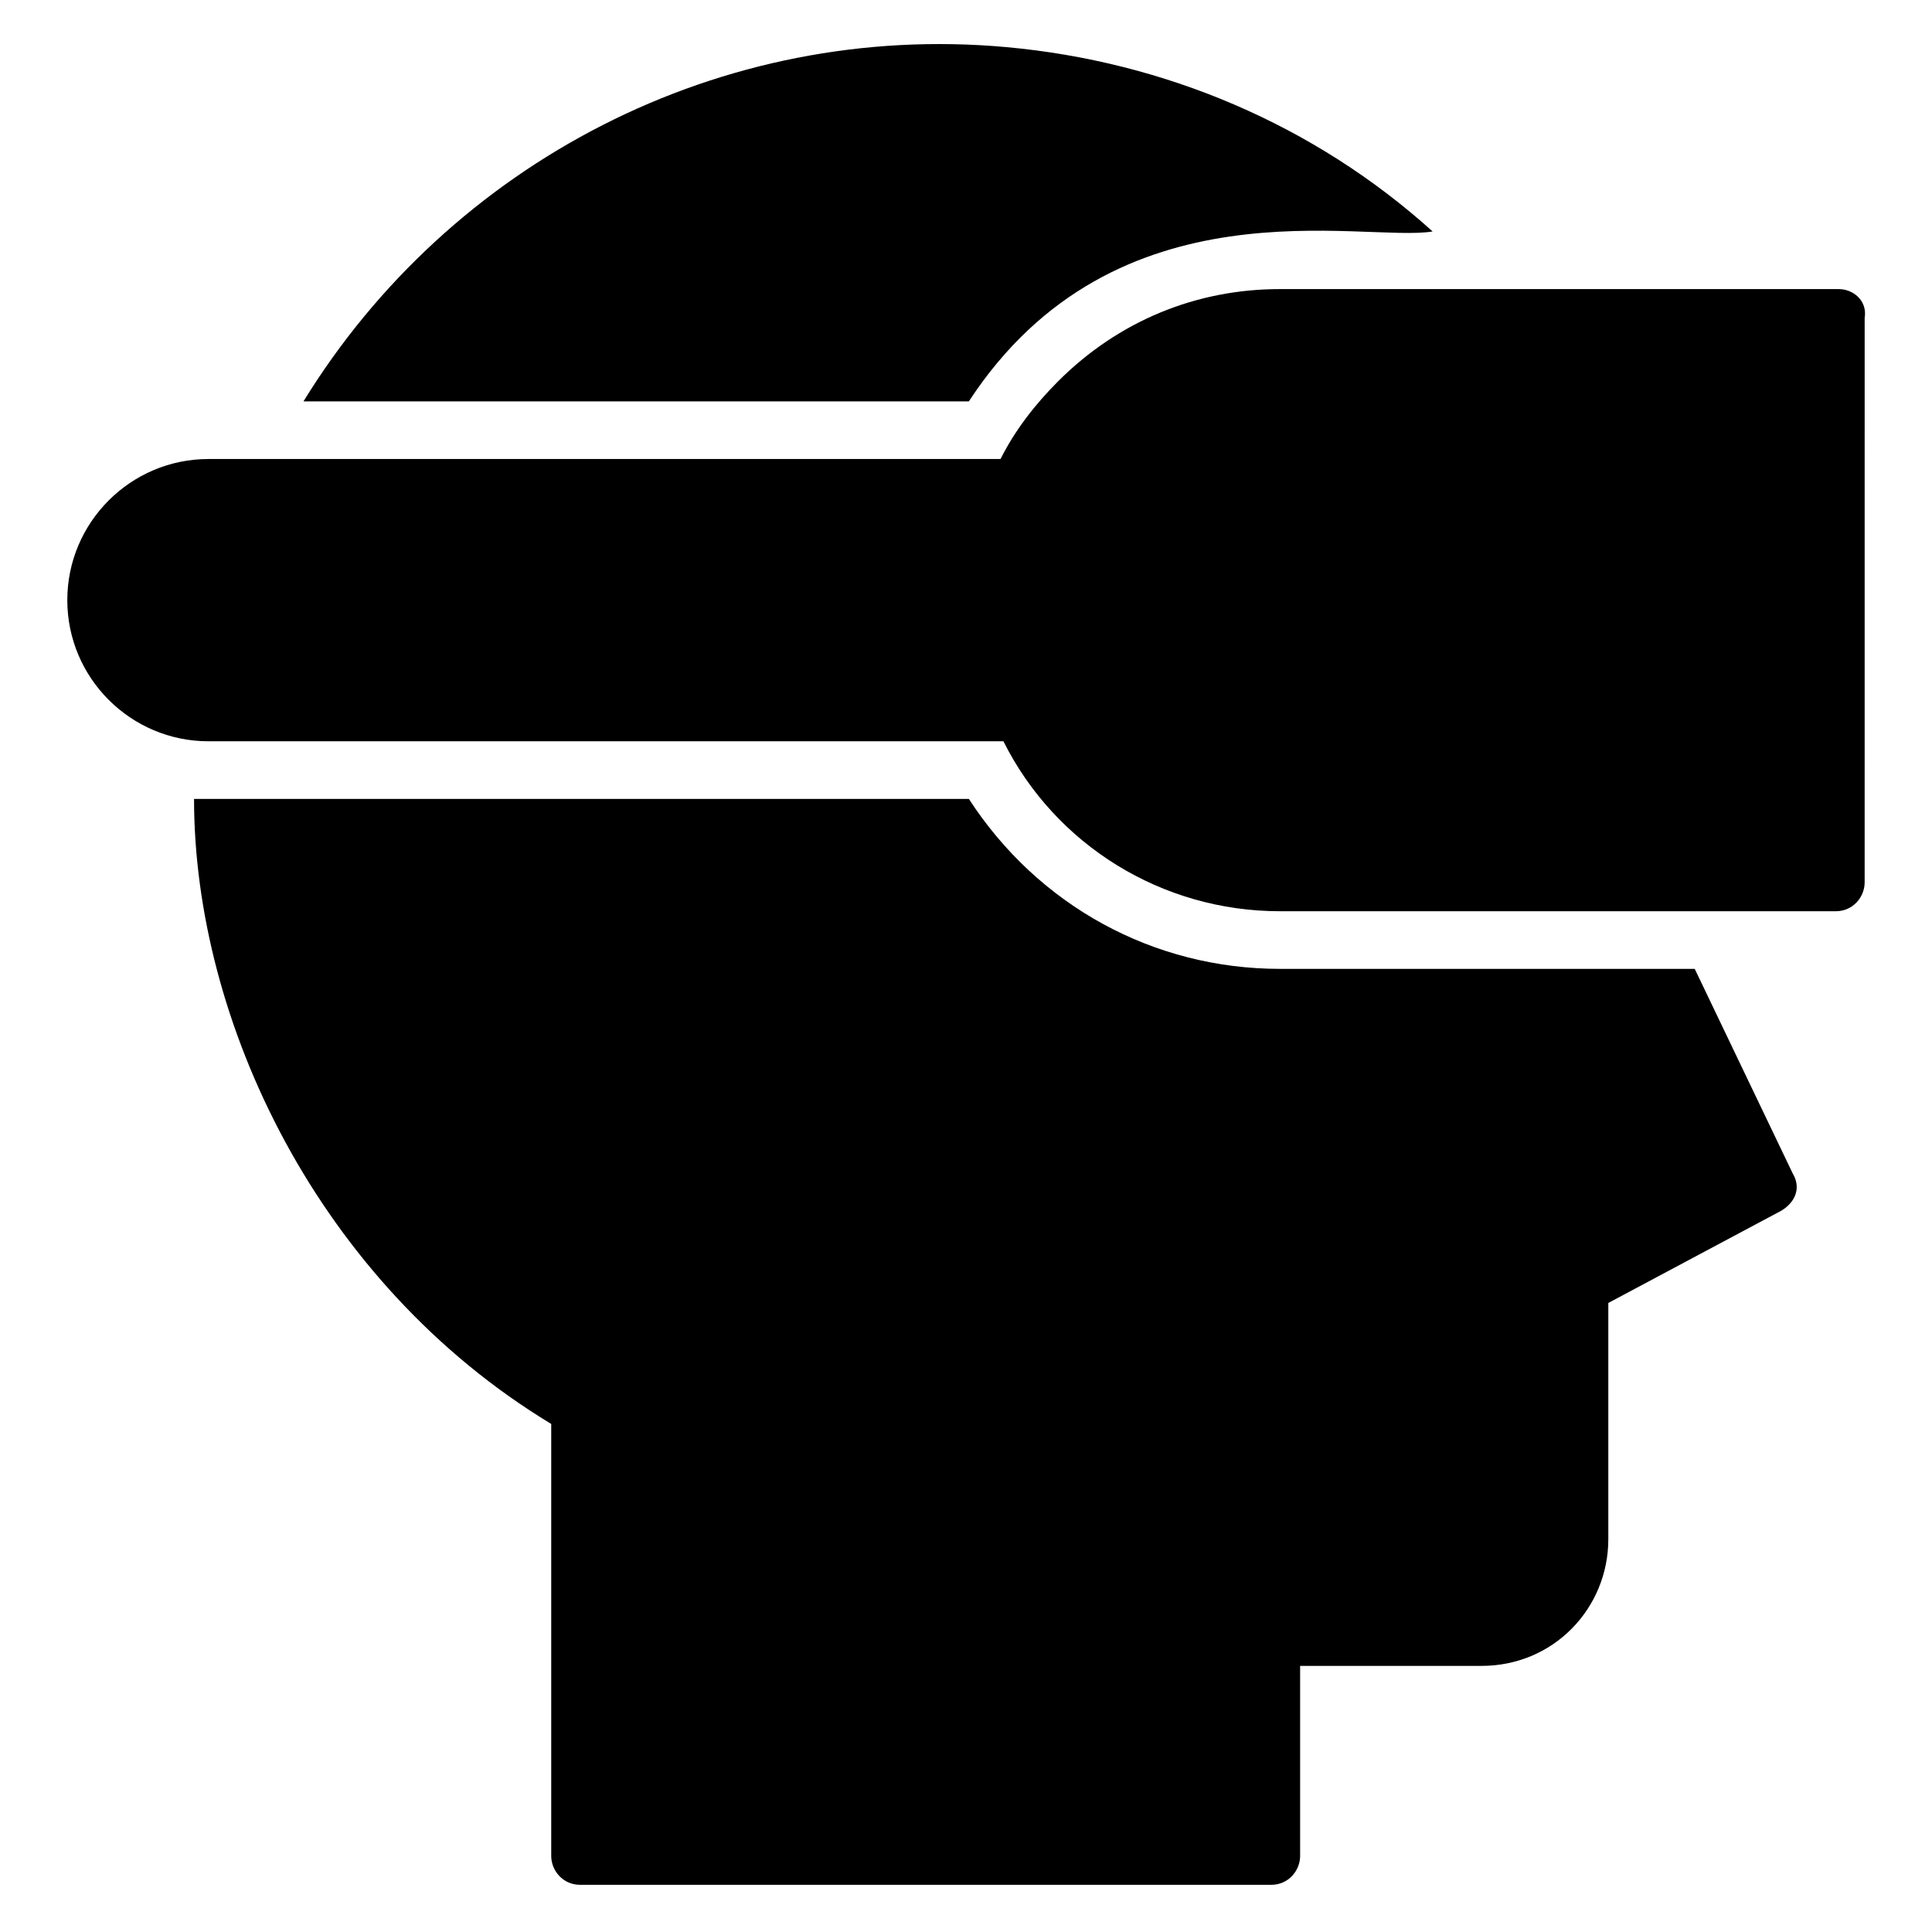 <?xml version="1.0" encoding="UTF-8"?>
<!-- Uploaded to: SVG Repo, www.svgrepo.com, Generator: SVG Repo Mixer Tools -->
<svg fill="#000000" width="800px" height="800px" version="1.1" viewBox="144 144 512 512" xmlns="http://www.w3.org/2000/svg">
 <g>
  <path d="m631.29 220.61h-148.09c-22.137 0-42.746 8.398-58.777 24.426-6.106 6.106-11.449 12.977-15.266 20.609h-209.92c-20.609 0-37.402 16.793-37.402 37.402s16.793 37.402 37.402 37.402h210.68c13.742 27.48 41.984 45.039 73.281 45.039h147.32c4.582 0 7.633-3.816 7.633-7.633l0.004-149.61c0.762-4.582-3.055-7.633-6.871-7.633z"/>
  <path d="m523.66 205.34c-31.297-28.242-70.992-45.039-112.98-48.855-75.57-6.871-147.32 30.535-186.26 93.891h176.33c38.934-59.539 104.58-41.98 122.9-45.035z"/>
  <path d="m593.12 400.76h-109.92c-33.586 0-64.121-16.793-82.441-45.039h-201.52-3.816c0 58.777 32.824 128.24 94.656 165.64v114.5c0 3.816 3.055 7.633 7.633 7.633h183.2c4.582 0 7.633-3.816 7.633-7.633v-50.383h48.09c19.082 0 33.586-15.266 33.586-33.586v-62.594l45.801-24.426c3.816-2.289 5.344-6.106 3.055-9.922z"/>
 </g>
</svg>